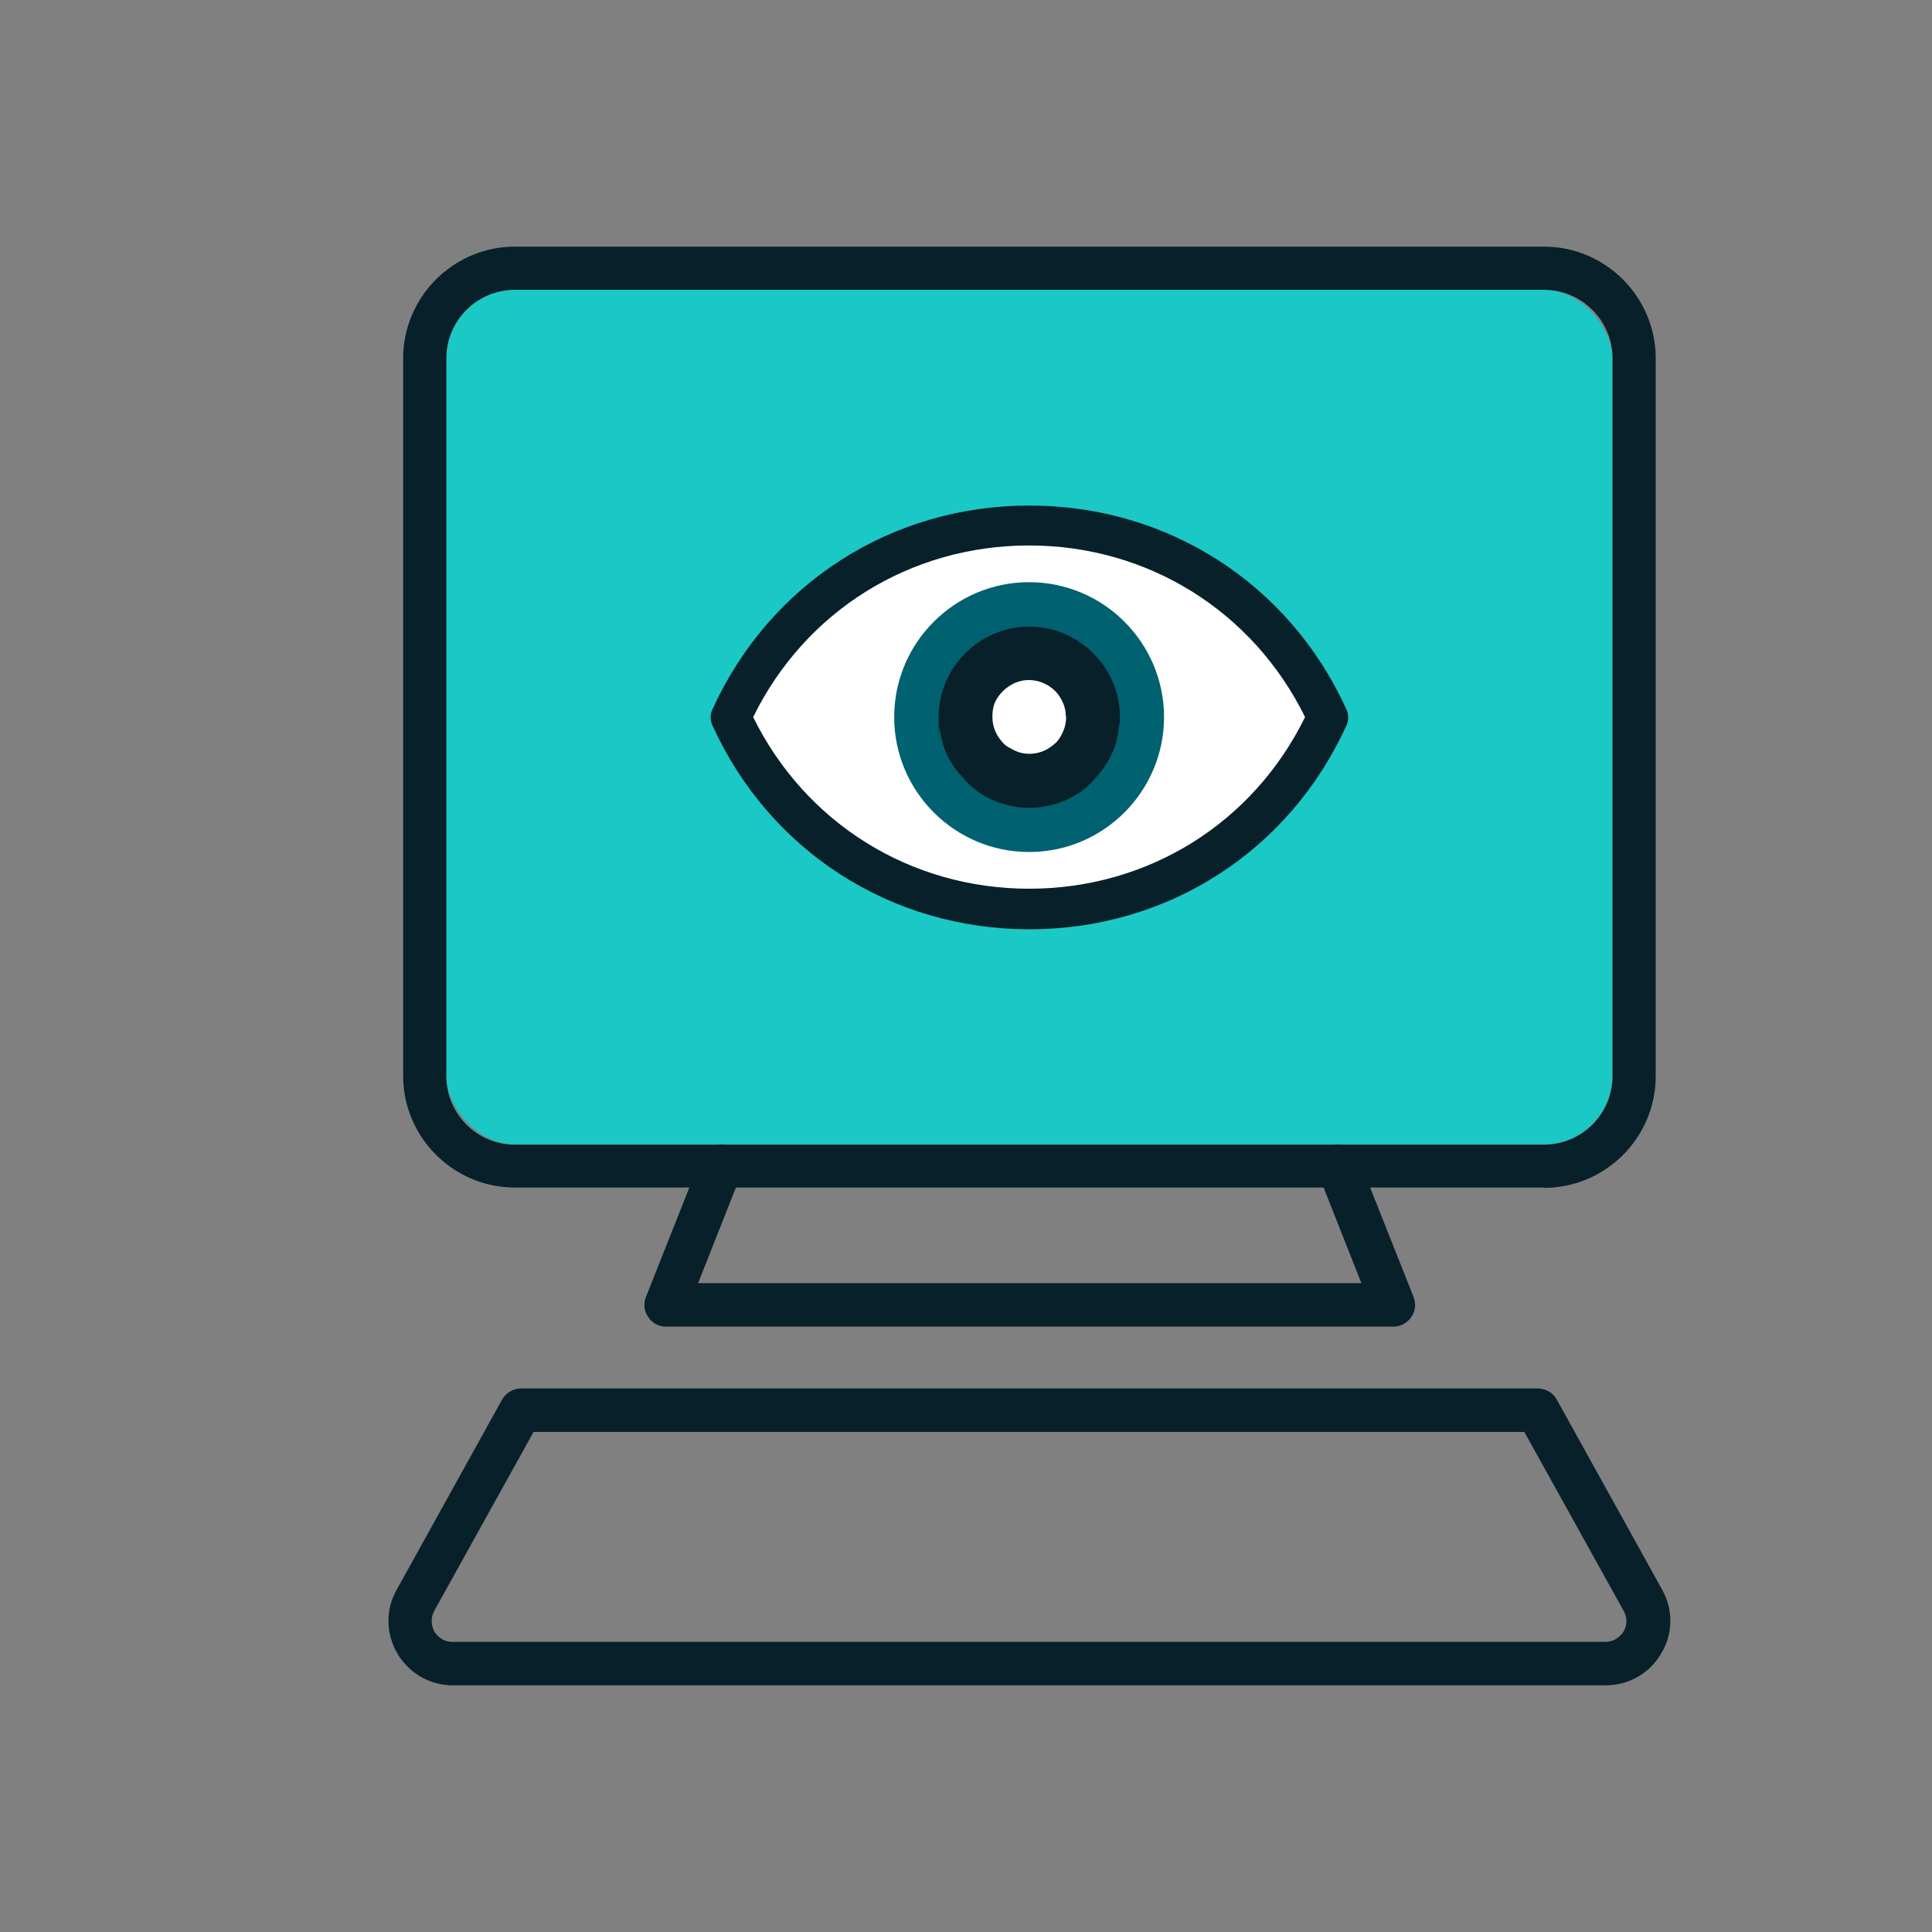 <?xml version="1.0" encoding="UTF-8"?> <svg xmlns="http://www.w3.org/2000/svg" id="Layer_1" version="1.1" viewBox="0 0 600 600"><rect x="0" y="0" width="600" height="600" fill="#808080" stroke="none"/><defs><style> .st0 { fill: #006170; } .st1 { fill: #1ac8c6; } .st2 { fill: #fff; } .st3 { fill: #082029; } </style></defs><rect class="st1" x="138.6" y="90" width="362.1" height="265.4" rx="21.3" ry="21.3"></rect><g><g><path class="st3" d="M479.4,368.8H159.9c-19.1,0-34.7-15.6-34.7-34.7V111.3c0-19.1,15.6-34.7,34.7-34.7h319.8c0,0,.1,0,.2,0,18.9.2,34.3,15.7,34.3,34.7v222.9c0,19.1-15.6,34.7-34.7,34.7ZM159.9,90c-11.7,0-21.3,9.5-21.3,21.3v222.9c0,11.7,9.5,21.3,21.3,21.3h319.6c11.7,0,21.3-9.5,21.3-21.3V111.3c0-11.7-9.5-21.3-21.3-21.3H159.9Z"></path><path class="st3" d="M432.5,412h-225.7c-2.2,0-4.3-1.1-5.5-3-1.3-1.8-1.5-4.2-.7-6.2l17.1-43.1c1.4-3.4,5.3-5.1,8.7-3.8,3.5,1.4,5.1,5.3,3.8,8.7l-13.4,33.9h206l-13.4-33.9c-1.4-3.5.3-7.4,3.8-8.7,3.4-1.3,7.3.3,8.7,3.8l17.1,43.1c.8,2.1.6,4.4-.7,6.2-1.2,1.8-3.3,3-5.5,3Z"></path><path class="st3" d="M498.6,523.4H140.7c-7.2,0-13.6-3.7-17.3-9.9-3.6-6.2-3.7-13.6-.2-19.8l32.7-59c1.2-2.1,3.4-3.5,5.9-3.5h315.8c2.4,0,4.7,1.3,5.9,3.5l32.7,59c3.5,6.3,3.4,13.7-.3,19.8-3.6,6.2-10.1,9.9-17.3,9.9ZM165.7,444.7l-30.8,55.5c-1.6,3-.5,5.5,0,6.5.6,1,2.3,3.2,5.7,3.2h357.9c3.4,0,5.1-2.3,5.7-3.2.6-1,1.7-3.6,0-6.5l-30.8-55.5H165.7Z"></path></g><path class="st3" d="M319.7,288.6c-42.9,0-80.6-24.2-98.4-63.2-.8-1.7-.8-3.6,0-5.2,17.8-39,55.5-63.2,98.4-63.2s80.6,24.2,98.4,63.2c.8,1.7.8,3.6,0,5.2-17.8,39-55.5,63.2-98.4,63.2Z"></path><path class="st2" d="M233.9,222.7c16.2,32.9,48.8,53.3,85.7,53.3s69.5-20.3,85.7-53.3c-16.2-32.9-48.8-53.3-85.7-53.3s-69.5,20.3-85.7,53.3Z"></path><path class="st0" d="M361.5,222.7c0,23.1-18.8,41.9-41.9,41.9s-41.9-18.8-41.9-41.9,18.8-41.9,41.9-41.9,41.9,18.8,41.9,41.9Z"></path><path class="st3" d="M319.6,194.6c-15.4,0-28.1,12.7-28.1,28.1s0,2,.3,3c.5,5.8,2.8,11,6.7,15.2,3.2,4,7.7,7.2,12.9,8.7,2.5.8,5.3,1.3,8.2,1.3s5.8-.5,8.5-1.3c5.2-1.7,9.7-4.7,12.7-8.7,3.8-4.2,6.3-9.5,6.7-15.4.3-.8.3-1.8.3-2.8,0-15.4-12.7-28.1-28.2-28.1Z"></path><path class="st2" d="M331.1,222.6c0,3-1.2,5.8-3,7.9-.8.7-1.5,1.3-2.3,1.8-1.8,1.2-4,1.8-6.2,1.8s-4.2-.7-5.9-1.8c-.8-.3-1.7-1-2.3-1.7-2-2.2-3.2-4.8-3.2-8s.8-5,2.3-6.9c2.2-2.7,5.4-4.5,9-4.5s6.9,1.7,9,4.3c1.5,2,2.5,4.3,2.5,7Z"></path></g></svg> 